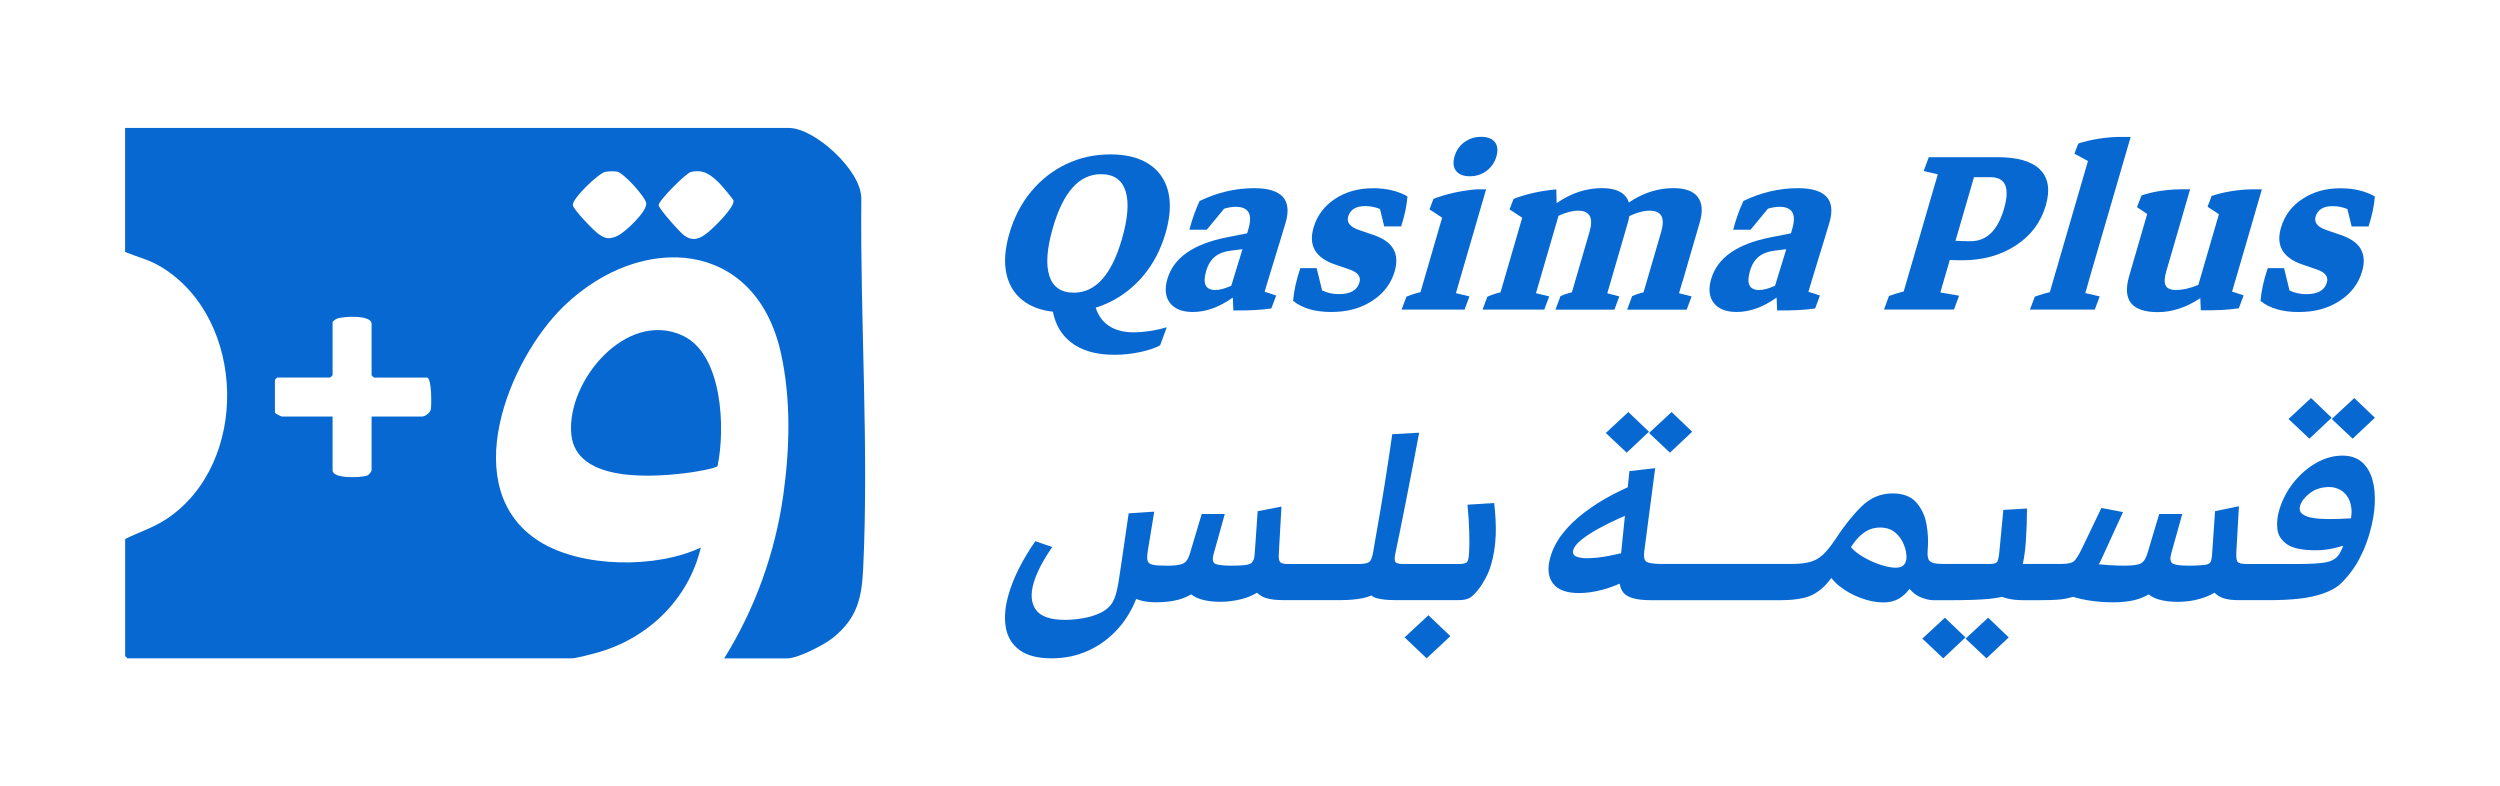 <?xml version="1.0" encoding="UTF-8"?><svg id="Layer_1" xmlns="http://www.w3.org/2000/svg" viewBox="0 0 517.98 162.9"><defs><style>.cls-1{fill:#0768d1;}</style></defs><path class="cls-1" d="M141.43,69.53c-11.65-5.41-24.12,9.47-23.06,20.48.98,10.19,17.47,8.88,24.68,7.88.96-.13,5.18-.81,5.62-1.33,1.63-7.72,1.08-23.17-7.24-27.03Z"/><path class="cls-1" d="M178.44,40.93c-.11-5.73-9.69-14.42-14.99-14.42H25.92v25.7c2.56,1.04,5.08,1.62,7.54,3.13,17.64,10.79,18.3,40.83.97,52.24-2.76,1.81-5.65,2.67-8.5,4.1v24.24s.45.48.48.48h92.12c.78,0,3.77-.8,4.76-1.06,10.73-2.82,19.35-11.04,21.91-21.89-9.26,4.36-24.69,4.24-33.46-1.28-17.16-10.82-6.47-37.63,5.17-48.82,15.94-15.31,39.75-13.95,44.94,10.03,2.06,9.53,1.79,19.58.44,29.21-1.68,11.98-5.88,23.59-12.24,33.82h13.09c2.17,0,7.59-2.78,9.37-4.21,5.04-4.04,6.03-8.13,6.33-14.36,1.2-25.2-.64-51.63-.38-76.9ZM89.26,84.84c-.14.69-1.2,1.46-1.77,1.46h-10.5v11.15c0,.21-.56.95-.87,1.07-1.28.48-7.21.73-7.21-1.07v-11.15h-10.5c-.18,0-1.45-.66-1.45-.81v-6.79s.45-.48.48-.48h10.99s.48-.45.48-.48v-10.99c0-.18.63-.62.89-.72,1.33-.53,7.19-.81,7.19,1.05v10.67s.45.48.48.48h10.99c1.01,0,.97,5.74.8,6.62ZM127.95,48.86c-1.61.74-2.45.68-3.94-.37-.92-.65-5.27-5.1-5.33-6.01-.09-1.41,5.31-6.54,6.69-6.86.64-.15,1.87-.17,2.5-.05,1.35.25,5.96,5.31,6.03,6.61.09,1.73-4.38,5.96-5.96,6.68ZM146.65,48.17c-1.6,1.28-2.99,1.93-4.86.64-.84-.58-5.29-5.56-5.32-6.3-.03-.96,5.69-6.65,6.68-6.88,2.68-.61,4.14.61,5.92,2.35.41.4,2.87,3.28,2.91,3.58.2,1.44-4.09,5.62-5.34,6.61Z"/><path class="cls-1" d="M235,68.86c-4.21,0-6.87-1.71-7.98-5.11.92-.29,1.82-.63,2.69-1.05,2.81-1.34,5.24-3.24,7.27-5.69,2.03-2.45,3.53-5.35,4.51-8.69.97-3.34,1.15-6.22.54-8.66-.61-2.43-1.93-4.32-3.97-5.66s-4.7-2.01-7.99-2.01-6.35.67-9.16,2.01-5.24,3.24-7.27,5.69c-2.03,2.45-3.53,5.35-4.51,8.69-.96,3.32-1.14,6.2-.54,8.64.61,2.45,1.93,4.34,3.96,5.68,1.52,1,3.39,1.63,5.6,1.88.52,2.64,1.72,4.73,3.62,6.25,2.23,1.79,5.27,2.68,9.12,2.68,1.74,0,3.47-.18,5.18-.53,1.71-.35,3.14-.82,4.29-1.42l1.38-3.76c-1.12.34-2.27.6-3.45.78-1.18.18-2.28.27-3.3.27ZM217.41,57.13c-.75-2.34-.5-5.68.76-10.01,2.14-7.36,5.45-11.03,9.94-11.03,2.66,0,4.36,1.17,5.1,3.51.74,2.34.49,5.68-.78,10.01-2.14,7.36-5.45,11.03-9.94,11.03-2.64,0-4.33-1.17-5.09-3.51Z"/><path class="cls-1" d="M262.17,59.93c.19-.64.47-1.59.86-2.85.39-1.26.81-2.63,1.25-4.08.44-1.46.86-2.82,1.25-4.08.39-1.26.67-2.19.84-2.79,1.39-4.76-.79-7.14-6.53-7.14-3.85,0-7.61.88-11.29,2.65-.84,1.79-1.54,3.77-2.12,5.96h3.6l3.6-4.36c.84-.26,1.64-.39,2.41-.39,2.64,0,3.52,1.51,2.64,4.53l-.28.96-4.19.83c-6.94,1.36-11.05,4.23-12.33,8.61-.61,2.08-.43,3.75.53,4.99.96,1.24,2.54,1.87,4.75,1.87,2.72,0,5.48-1,8.27-2.99l.11,2.67c3.24.04,5.86-.1,7.87-.41l1-2.68-2.39-.78.15-.5ZM249.9,56.17c.39-1.34,1.01-2.34,1.85-3.01.84-.67,2-1.09,3.48-1.26l2.2-.27c-.35,1.17-.72,2.38-1.12,3.66-.42,1.33-.81,2.63-1.2,3.92-1.32.58-2.42.88-3.29.88-2.04,0-2.68-1.31-1.92-3.92Z"/><path class="cls-1" d="M284.54,48.67l-2.9-.99c-1.9-.64-2.67-1.57-2.31-2.81.42-1.45,1.61-2.17,3.56-2.17,1.04,0,2.04.21,3.03.6l.88,3.61h3.51c.74-2.32,1.17-4.39,1.3-6.22-1.99-1.13-4.37-1.69-7.13-1.69-3.04,0-5.67.74-7.9,2.22-2.23,1.48-3.71,3.47-4.43,5.98-1.08,3.7.43,6.24,4.51,7.62l2.9.99c1.76.6,2.47,1.5,2.11,2.71-.47,1.62-1.89,2.42-4.25,2.42-1.3,0-2.46-.27-3.49-.76l-1.13-4.63h-3.38c-.41,1.19-.74,2.37-1,3.54-.25,1.17-.42,2.25-.5,3.25,1.89,1.53,4.53,2.3,7.91,2.3s6.1-.77,8.47-2.3c2.37-1.53,3.93-3.58,4.68-6.16.51-1.76.43-3.28-.26-4.54-.68-1.26-2.08-2.26-4.19-2.98Z"/><path class="cls-1" d="M304.52,36.52c1.32,0,2.48-.37,3.48-1.12,1-.74,1.68-1.73,2.04-2.97s.26-2.25-.31-2.98c-.57-.73-1.52-1.1-2.84-1.1s-2.48.37-3.48,1.1c-1,.73-1.68,1.72-2.04,2.95s-.26,2.25.31,3c.57.74,1.51,1.12,2.83,1.12Z"/><path class="cls-1" d="M302.35,58.34l4.08-14.03.91-3.13.57-1.95h-2.04c-1.55.13-3.09.36-4.62.7-1.53.34-2.95.77-4.25,1.28l-.82,2.17,2.62,1.72-.76,2.62-3.09,10.62-.63,2.18c-.33.08-.66.17-.97.26-.7.2-1.35.43-1.95.69l-1,2.68h13.04l1.02-2.74-2.8-.67.69-2.39Z"/><path class="cls-1" d="M348.61,58.34l3.57-12.28c.66-2.27.52-4.02-.42-5.25-.94-1.22-2.61-1.83-5.02-1.83-3.26,0-6.34,1-9.25,2.97-.14-.42-.33-.8-.58-1.14-.93-1.22-2.6-1.83-5-1.83-3.29,0-6.42,1.05-9.39,3.11l-.06-2.85c-1.55.13-3.09.36-4.62.7-1.53.34-2.95.77-4.25,1.28l-.82,2.17,2.62,1.72-.76,2.62-3.09,10.62-.64,2.21c-.24.06-.47.11-.71.18-.66.19-1.33.44-2.02.73l-1,2.68h12.79l1.02-2.74-2.74-.66.7-2.4,3.97-13.64c1.54-.71,2.89-1.06,4.07-1.06,2.42,0,3.21,1.46,2.36,4.37l-3.01,10.33-.65,2.22c-.22.06-.44.1-.65.16-.63.18-1.2.39-1.71.62l-1.04,2.81h12.21l1.02-2.74-2.49-.66.7-2.4,3.57-12.28c.13-.46.23-.89.29-1.31,1.58-.74,2.99-1.12,4.21-1.12,2.45,0,3.24,1.46,2.4,4.37l-3.01,10.33-.65,2.22c-.22.06-.44.1-.65.16-.63.18-1.2.39-1.71.62l-1.04,2.81h12.34l1.02-2.74-2.61-.67.7-2.39Z"/><path class="cls-1" d="M374.69,60.43l.15-.5c.19-.64.47-1.59.86-2.85.39-1.26.81-2.63,1.25-4.08.45-1.46.86-2.82,1.25-4.08.39-1.26.67-2.19.84-2.79,1.39-4.76-.79-7.14-6.53-7.14-3.85,0-7.61.88-11.29,2.65-.84,1.79-1.54,3.77-2.12,5.96h3.6l3.6-4.36c.84-.26,1.64-.39,2.41-.39,2.64,0,3.52,1.51,2.64,4.53l-.28.96-4.19.83c-6.94,1.36-11.05,4.23-12.33,8.61-.61,2.08-.43,3.75.53,4.99.96,1.24,2.54,1.87,4.75,1.87,2.72,0,5.48-1,8.27-2.99l.11,2.67c3.24.04,5.86-.1,7.87-.41l1-2.68-2.39-.78ZM362.57,56.17c.39-1.34,1.01-2.34,1.85-3.01.84-.67,2-1.09,3.48-1.26l2.2-.27c-.35,1.17-.72,2.38-1.12,3.66-.42,1.33-.81,2.63-1.2,3.92-1.32.58-2.42.88-3.29.88-2.04,0-2.68-1.31-1.92-3.92Z"/><path class="cls-1" d="M422.71,35.15c-1.73-1.72-4.67-2.58-8.82-2.58h-14.26l-1.06,2.87,2.93.68-.66,2.25-5.81,19.96-.6,2.06c-1.18.3-2.2.61-3.05.94l-1.04,2.81h14.51l1.06-2.87-3.89-.68.66-2.26,1.3-4.47c.87.04,1.73.07,2.56.07,4.29,0,8-1.03,11.13-3.08,3.13-2.05,5.19-4.81,6.2-8.28.94-3.23.54-5.71-1.19-7.43ZM408.29,49.98c-1.03,0-2.08-.03-3.13-.09l3.35-11.52.48-1.66h3.41c3.15,0,4.08,2.19,2.81,6.57-1.3,4.46-3.61,6.7-6.92,6.7Z"/><path class="cls-1" d="M432.73,58.34l7.13-24.49.51-1.75,1.09-3.73h-2.74c-2.9.11-5.61.56-8.12,1.37l-.8,2.1,2.81,1.52-.61,2.09-6.66,22.9-.63,2.18c-.39.1-.75.19-1.11.29-.72.2-1.39.42-2.01.65l-1,2.68h13.43l1.02-2.74-2.99-.69.69-2.37Z"/><path class="cls-1" d="M463.16,58.08l4.01-13.78.33-1.15,1.14-3.92h-2.04c-1.49.02-2.97.15-4.42.4-1.45.24-2.77.57-3.95.97l-.84,2.23,2.35,1.56-.97,3.32-3.29,11.31c-1.65.7-3.21,1.06-4.68,1.06-1.08,0-1.78-.31-2.09-.92-.31-.62-.27-1.6.13-2.97l3.46-11.9.34-1.18,1.13-3.89h-2.04c-3.04.06-5.71.49-8.03,1.28l-.93,2.42,2.11,1.42-.98,3.37-2.76,9.5c-1.45,4.98.54,7.46,5.96,7.46,2.94,0,5.87-.97,8.78-2.89l.11,2.51c3.24.04,5.86-.1,7.87-.41l1-2.68-2.39-.78.68-2.35Z"/><path class="cls-1" d="M489.17,51.66c-.68-1.26-2.08-2.26-4.19-2.98l-2.9-.99c-1.9-.64-2.67-1.57-2.31-2.81.42-1.45,1.61-2.17,3.56-2.17,1.04,0,2.04.21,3.03.6l.88,3.61h3.51c.74-2.32,1.17-4.39,1.3-6.22-1.99-1.13-4.37-1.69-7.13-1.69-3.04,0-5.67.74-7.9,2.22-2.23,1.48-3.71,3.47-4.43,5.98-1.08,3.7.43,6.24,4.51,7.62l2.9.99c1.76.6,2.47,1.5,2.11,2.71-.47,1.62-1.89,2.42-4.25,2.42-1.3,0-2.46-.27-3.49-.76l-1.13-4.63h-3.38c-.41,1.19-.74,2.37-1,3.54-.25,1.17-.42,2.25-.5,3.25,1.89,1.53,4.53,2.3,7.91,2.3s6.1-.77,8.47-2.3c2.37-1.53,3.93-3.58,4.68-6.16.51-1.76.43-3.28-.26-4.54Z"/><polygon class="cls-1" points="291.02 132.06 295.59 136.4 300.5 131.81 295.96 127.47 291.02 132.06"/><path class="cls-1" d="M309.9,111.06c.08-2.07-.03-4.35-.32-6.84l-5.52.35c.2,2.17.32,4.11.36,5.84s.03,3.05-.03,3.99c-.06,1.15-.21,1.84-.46,2.09-.25.24-.82.37-1.72.37h-11.35c-1,0-1.59-.15-1.77-.45-.18-.3-.16-.91.04-1.85.2-.89.49-2.3.87-4.21.39-1.91.82-4.08,1.3-6.51.48-2.42.96-4.88,1.44-7.37.48-2.49.91-4.76,1.3-6.82l-5.58.32c-.42,2.98-.92,6.32-1.51,10.03-.59,3.71-1.21,7.37-1.86,10.99-.1.57-.2,1.15-.3,1.74-.1.58-.2,1.16-.3,1.74-.19,1.08-.47,1.75-.86,2.01-.38.26-1.16.38-2.33.38h-14.53c-.79,0-1.3-.13-1.54-.4-.24-.27-.33-.92-.26-1.96l.54-9.54-4.93.96-.59,8.48c-.02.3-.05.57-.08.81-.03.24-.07.46-.13.65-.17.6-.58.97-1.22,1.12-.64.15-1.81.22-3.51.22-1.51,0-2.57-.12-3.18-.35-.61-.23-.74-.97-.38-2.2l2.28-8.16h-4.78l-2.46,8.23c-.33,1.13-.83,1.82-1.5,2.09-.67.27-1.75.4-3.24.4-1.4,0-2.4-.07-3-.21-.6-.14-.94-.43-1.04-.88s-.07-1.14.08-2.07l1.32-8.04-5.3.35-1.38,9.47c-.2,1.25-.37,2.39-.51,3.4-.14,1.01-.3,1.92-.47,2.73-.33,1.57-.78,2.7-1.35,3.38-.57.68-1.25,1.21-2.04,1.59-1.04.51-2.22.89-3.53,1.13-1.31.24-2.62.37-3.92.37-3,0-5-.69-6-2.06-1-1.37-1.17-3.23-.49-5.57.63-2.17,1.92-4.66,3.86-7.46l-3.51-1.21c-2.68,3.87-4.52,7.53-5.52,10.97-.74,2.53-.94,4.8-.61,6.81.33,2.01,1.27,3.59,2.83,4.75,1.55,1.16,3.79,1.74,6.7,1.74,2.72,0,5.26-.54,7.61-1.61,2.35-1.07,4.42-2.61,6.2-4.61,1.55-1.74,2.77-3.78,3.69-6.09.35.15.76.28,1.24.4.73.18,1.66.28,2.78.3,1.72,0,3.24-.16,4.54-.49,1-.25,1.95-.64,2.84-1.15.64.49,1.38.85,2.22,1.08,1.1.31,2.38.46,3.85.46s2.87-.19,4.39-.57c1.18-.3,2.23-.74,3.17-1.31.56.52,1.18.89,1.86,1.1.93.29,2.1.43,3.53.43h11.98c1.64,0,3.14-.13,4.52-.4.6-.12,1.2-.31,1.81-.56.31.25.67.45,1.11.56,1.02.27,2.27.4,3.76.4h13.33c.87,0,1.58-.15,2.14-.45.55-.3,1.19-.92,1.92-1.88.52-.68,1-1.46,1.46-2.33.46-.87.82-1.77,1.09-2.71.54-1.87.86-3.84.94-5.92Z"/><polygon class="cls-1" points="350.61 89.45 346.34 85.37 341.67 89.71 346 93.79 350.61 89.45"/><polygon class="cls-1" points="341.65 89.45 337.38 85.37 332.71 89.71 337.04 93.79 341.65 89.45"/><polygon class="cls-1" points="398.29 132.32 402.62 136.4 407.23 132.06 402.97 127.98 398.29 132.32"/><polygon class="cls-1" points="407.25 132.32 411.58 136.4 416.19 132.06 411.93 127.98 407.25 132.32"/><polygon class="cls-1" points="492.06 86.55 487.79 82.47 483.12 86.81 487.45 90.89 492.06 86.55"/><polygon class="cls-1" points="483.1 86.55 478.83 82.47 474.16 86.81 478.49 90.89 483.1 86.55"/><path class="cls-1" d="M492.02,104.49c.11-1.92-.05-3.65-.49-5.17-.44-1.52-1.17-2.72-2.19-3.6-1.02-.88-2.36-1.32-4.02-1.32-1.83,0-3.63.51-5.42,1.51-1.78,1.01-3.35,2.38-4.72,4.1s-2.36,3.66-2.98,5.8c-.37,1.25-.48,2.51-.35,3.78.13,1.26.79,2.32,1.97,3.16,1.18.84,3.16,1.26,5.95,1.26,1.38,0,2.68-.15,3.91-.45.56-.13,1.17-.3,1.83-.48-.3.77-.61,1.4-.94,1.87-.58.82-1.47,1.34-2.69,1.56-1.21.22-3.03.34-5.46.34h-10.97c-.98,0-1.59-.14-1.82-.41-.24-.28-.33-.95-.28-2.01l.54-9.54-4.95,1.02-.6,8.74c-.03.62-.1,1.11-.2,1.47-.15.53-.58.84-1.29.92-.28.02-.69.05-1.22.1-.53.04-1.27.06-2.2.06-1.7,0-2.8-.15-3.28-.45-.49-.3-.58-1-.28-2.1l2.28-8.16h-4.78l-2.39,8c-.34,1.17-.8,1.91-1.38,2.23-.58.32-1.72.48-3.42.48-.91,0-1.95-.03-3.11-.1-.74-.04-1.48-.12-2.22-.18.1-.18.22-.36.31-.55.21-.45.44-.94.68-1.47l4.03-8.8-4.47-.86-3.97,8.26c-.7,1.47-1.28,2.39-1.72,2.77-.44.38-1.29.57-2.54.57h-8.06c.31-1.5.53-3.06.63-4.67.16-2.48.24-4.75.24-6.81l-4.9.29-.83,8.67c-.1,1.08-.25,1.78-.44,2.07-.19.3-.66.45-1.41.45h-10.11c-1.15,0-1.94-.17-2.39-.51-.44-.34-.61-1.18-.49-2.52.15-1.68.06-3.41-.26-5.2-.32-1.79-1.03-3.3-2.13-4.53-1.1-1.23-2.73-1.85-4.9-1.85-2.45,0-4.59.9-6.43,2.71-1.84,1.81-3.67,4.1-5.48,6.89-.91,1.36-1.75,2.4-2.54,3.13-.78.72-1.68,1.22-2.68,1.48-1,.27-2.26.4-3.77.4h-27.06c-1.62,0-2.64-.16-3.07-.48-.43-.32-.56-1.04-.41-2.17l2.26-17.19-5.34.61-.34,3.34c-1.13.52-2.26,1.07-3.4,1.67-1.95,1.04-3.79,2.21-5.52,3.51-1.73,1.3-3.22,2.72-4.46,4.27-1.25,1.55-2.13,3.22-2.65,5.01-.66,2.28-.49,4.09.51,5.44,1,1.35,2.82,2.03,5.45,2.03,1.49,0,3.11-.23,4.86-.7,1.18-.31,2.35-.74,3.53-1.25.16.91.48,1.61.97,2.08.92.89,2.73,1.34,5.43,1.34h27.06c1.81,0,3.4-.16,4.78-.49,1.38-.33,2.67-1.04,3.87-2.12.58-.52,1.16-1.19,1.75-1.99.44.58,1,1.14,1.67,1.68,1.29,1.03,2.77,1.86,4.43,2.47,1.66.62,3.23.92,4.72.92,1.23,0,2.3-.27,3.2-.8.81-.48,1.54-1.16,2.18-2.02.64.78,1.4,1.37,2.29,1.74.98.4,1.85.61,2.61.61h4.08c3.08,0,5.59-.09,7.53-.27.96-.09,1.83-.23,2.63-.41.25.09.52.17.81.25,1.04.29,2.19.43,3.45.43h3.64c1.4,0,2.52-.03,3.34-.08.82-.05,1.54-.14,2.14-.27.42-.09.87-.21,1.33-.33,1.12.32,2.29.59,3.55.78,1.58.23,3.17.35,4.76.35,1.72,0,3.24-.16,4.54-.49,1-.25,1.95-.64,2.84-1.15.64.49,1.38.85,2.22,1.08,1.1.31,2.38.46,3.85.46,1.57,0,3.09-.21,4.55-.62,1.12-.32,2.12-.74,3.01-1.28.55.52,1.14.89,1.79,1.12.87.31,2.07.45,3.61.43h5.9c2.3,0,4.37-.1,6.21-.3,1.84-.2,3.5-.56,4.97-1.07,1.63-.55,2.92-1.29,3.87-2.22.95-.93,1.9-2.1,2.84-3.52.56-.89,1.09-1.9,1.6-3.03.51-1.13.96-2.36,1.35-3.7.61-2.08.97-4.09,1.08-6.01ZM333.35,115.17c-1.72.33-3.26.49-4.62.49-.91,0-1.65-.13-2.2-.38-.55-.26-.73-.71-.54-1.37s.78-1.37,1.75-2.14c.98-.77,2.15-1.53,3.52-2.28,1.37-.75,2.76-1.45,4.17-2.07.43-.19.84-.37,1.24-.53l-.79,7.74c-.77.18-1.61.36-2.52.54ZM394.23,117.25c-.33.24-.82.37-1.48.37s-1.5-.13-2.45-.4c-.95-.27-1.92-.63-2.9-1.1-.98-.47-1.87-1-2.66-1.59-.51-.38-.92-.77-1.25-1.17.33-.48.66-.94,1-1.37.65-.82,1.4-1.47,2.23-1.96.83-.49,1.78-.73,2.84-.73,1.13,0,2.08.28,2.85.84.77.56,1.37,1.28,1.8,2.14.43.86.69,1.73.77,2.6.03.26.04.5.03.73-.02.23-.05.46-.12.67-.12.4-.34.73-.67.97ZM482.27,107.54c-1.06,0-2.07-.07-3.03-.22-.96-.15-1.69-.42-2.21-.83-.52-.4-.67-.98-.46-1.72.26-.89.94-1.76,2.03-2.6,1.09-.84,2.44-1.26,4.03-1.26.7,0,1.38.16,2.05.48.66.32,1.22.81,1.66,1.47.45.66.73,1.48.85,2.46.08.62.04,1.31-.07,2.06-.19.01-.36.03-.56.04-1.29.09-2.72.13-4.29.13Z"/></svg>